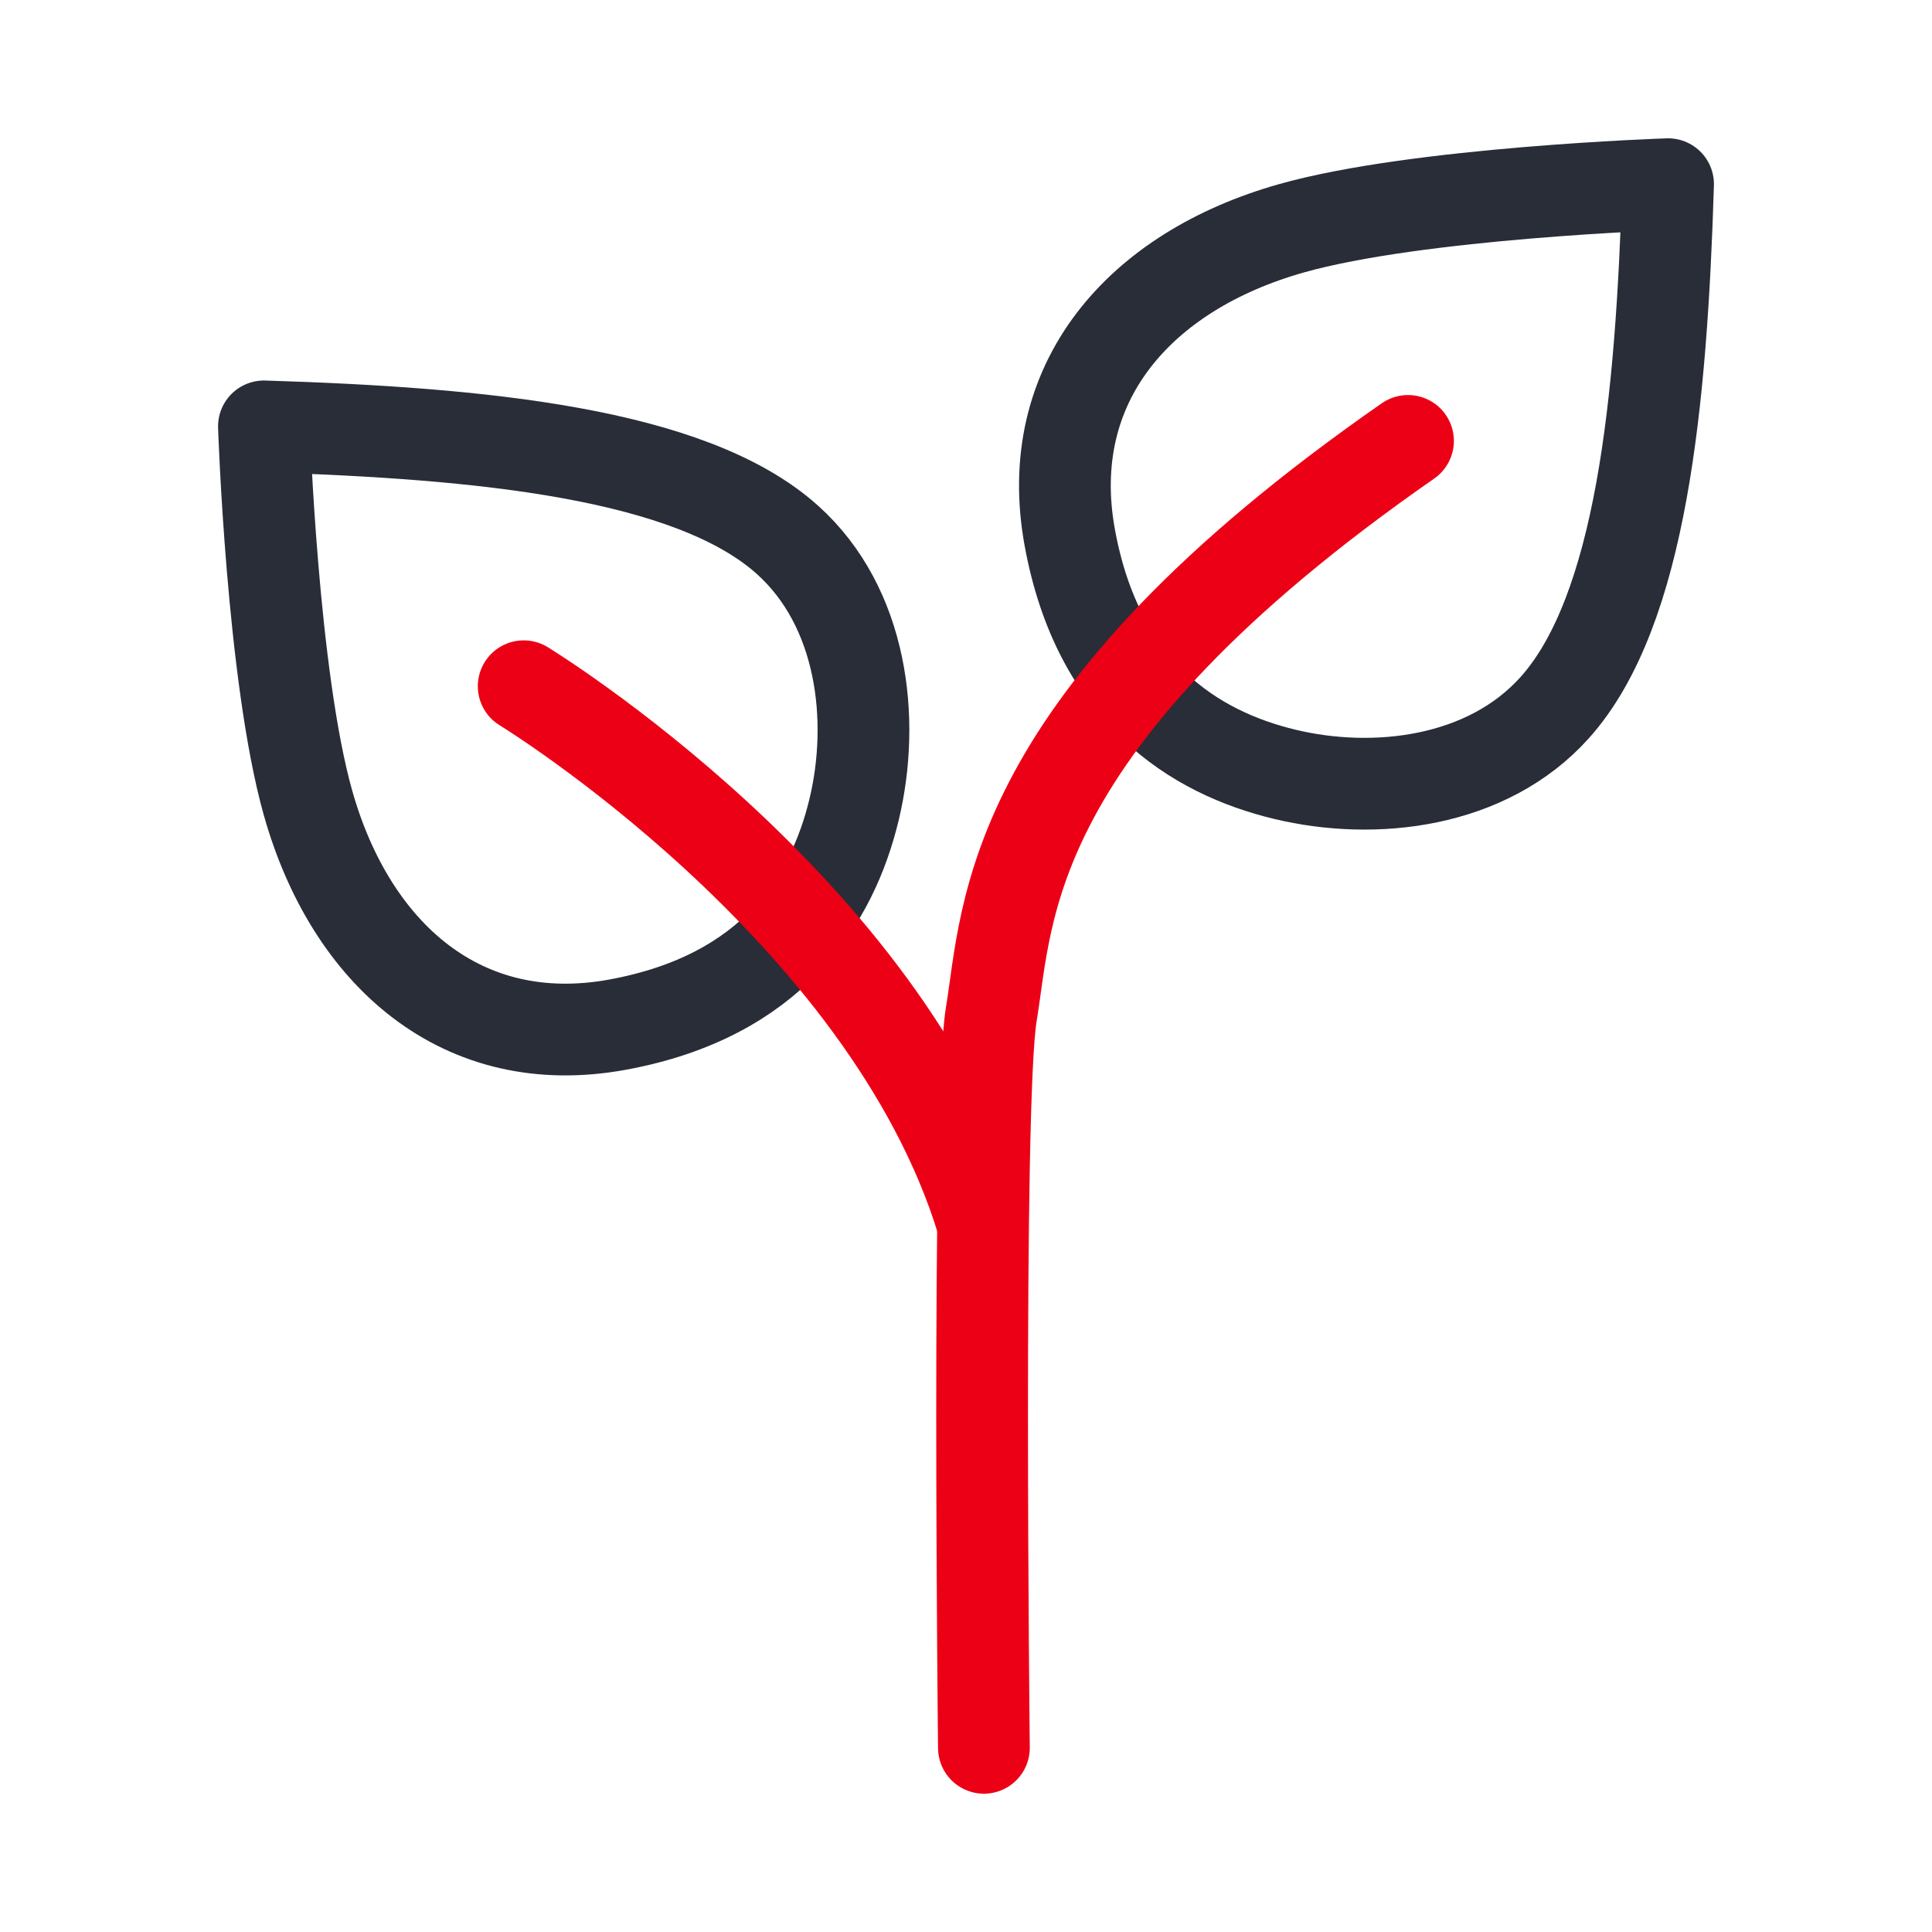<?xml version="1.0" encoding="utf-8"?>
<!-- Generator: Adobe Illustrator 26.2.1, SVG Export Plug-In . SVG Version: 6.00 Build 0)  -->
<svg version="1.1" xmlns="http://www.w3.org/2000/svg" xmlns:xlink="http://www.w3.org/1999/xlink" x="0px" y="0px"
	 viewBox="0 0 85.039 85.039" style="enable-background:new 0 0 85.039 85.039;" xml:space="preserve">
<style type="text/css">
	.st0{fill:none;stroke:#282D37;stroke-width:4.038;stroke-linecap:round;stroke-linejoin:round;stroke-miterlimit:10;}
	.st1{fill:none;stroke:#EC0016;stroke-width:4.038;stroke-linecap:round;stroke-miterlimit:10;}
</style>
<g id="leise_strich">
</g>
<g id="Schall_2">
</g>
<g id="schall1">
</g>
<g id="lautsprecher">
	<path class="st0" d="M11.617,18.768c0,0,0.367,11.006,1.943,16.582
		c1.886,6.671,6.788,11,13.612,9.753s9.465-5.497,10.419-9.46
		c0.954-3.962,0.381-8.913-2.935-11.886
		C30.401,19.942,21.156,19.062,11.617,18.768z"/>
	<path class="st0" d="M73.422,8.107c0,0-11.006,0.367-16.582,1.943
		c-6.671,1.886-11,6.788-9.753,13.612s5.497,9.465,9.46,10.419
		s8.913,0.381,11.886-2.935C72.248,26.891,73.129,17.646,73.422,8.107z"/>
	<path class="st1" d="M43.308,76.932c0,0-0.32-28.395,0.324-32.285
		c0.747-4.508,0.514-12.84,18.343-25.24"/>
	<path class="st1" d="M23.051,30.205c0,0,15.959,9.747,20.178,23.541"/>
</g>
</svg>
